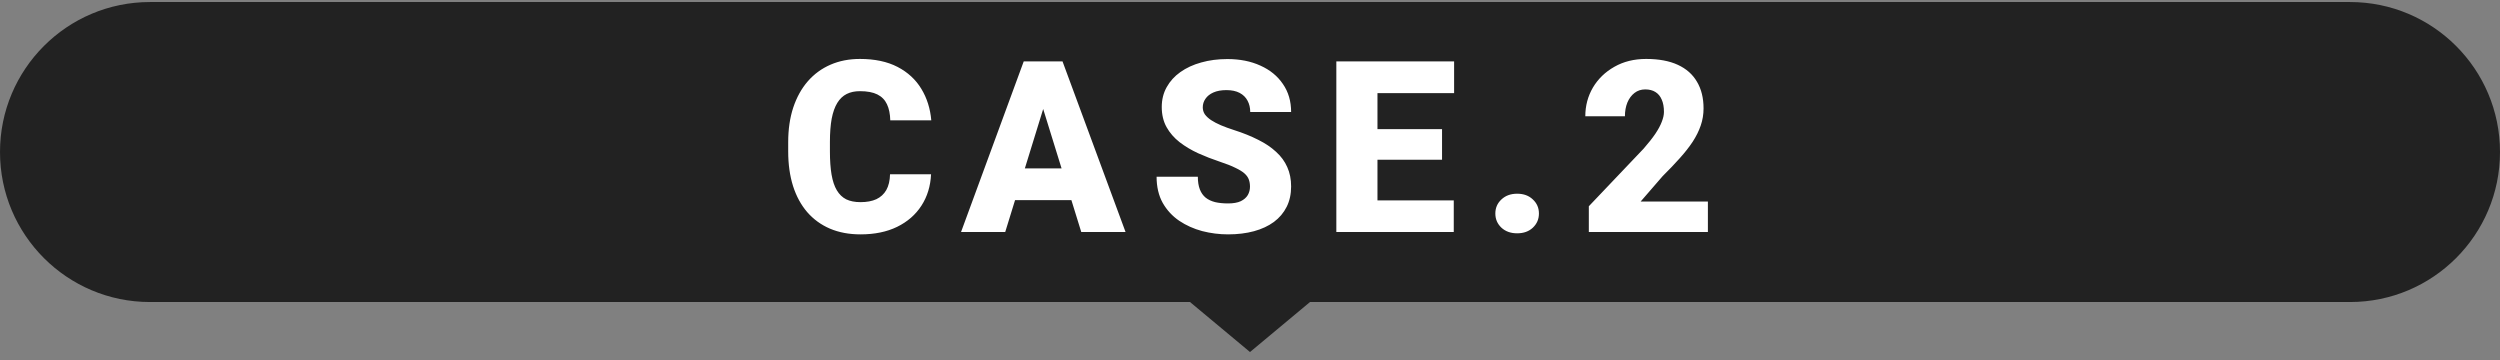 <svg width="250" height="36" viewBox="0 0 250 36" fill="none" xmlns="http://www.w3.org/2000/svg">
<rect x="0" y="0" width="250" height="36" fill="#808080" stroke="none"/>
<path d="M0 15.203C0 6.918 6.716 0.203 15 0.203H235C243.284 0.203 250 6.918 250 15.203C250 23.487 243.284 30.203 235 30.203H15C6.716 30.203 0 23.487 0 15.203Z" fill="#222222"/>
<path d="M89.004 17.425H93.106C93.051 18.613 92.731 19.66 92.144 20.566C91.559 21.472 90.746 22.179 89.707 22.687C88.676 23.187 87.457 23.437 86.051 23.437C84.91 23.437 83.891 23.246 82.992 22.863C82.102 22.48 81.344 21.929 80.719 21.21C80.102 20.492 79.629 19.621 79.301 18.597C78.981 17.574 78.82 16.421 78.82 15.14V14.214C78.82 12.933 78.988 11.781 79.324 10.757C79.668 9.726 80.152 8.851 80.777 8.132C81.41 7.406 82.168 6.851 83.051 6.468C83.934 6.085 84.914 5.894 85.992 5.894C87.477 5.894 88.731 6.16 89.754 6.691C90.777 7.222 91.57 7.953 92.133 8.882C92.695 9.804 93.027 10.855 93.129 12.035H89.027C89.012 11.394 88.902 10.859 88.699 10.429C88.496 9.992 88.176 9.664 87.738 9.445C87.301 9.226 86.719 9.117 85.992 9.117C85.484 9.117 85.043 9.21 84.668 9.398C84.293 9.585 83.981 9.882 83.731 10.289C83.481 10.695 83.293 11.222 83.168 11.871C83.051 12.511 82.992 13.285 82.992 14.191V15.14C82.992 16.046 83.047 16.82 83.156 17.46C83.266 18.101 83.441 18.625 83.684 19.031C83.926 19.437 84.238 19.738 84.621 19.933C85.012 20.121 85.488 20.214 86.051 20.214C86.676 20.214 87.203 20.117 87.633 19.921C88.062 19.718 88.394 19.414 88.629 19.007C88.863 18.593 88.988 18.066 89.004 17.425ZM104.681 9.726L100.521 23.203H96.103L102.373 6.14H105.173L104.681 9.726ZM108.127 23.203L103.955 9.726L103.416 6.14H106.252L112.556 23.203H108.127ZM107.962 16.839V20.015H99.209V16.839H107.962ZM124.999 18.668C124.999 18.402 124.96 18.164 124.882 17.953C124.804 17.734 124.659 17.531 124.448 17.343C124.237 17.156 123.933 16.968 123.534 16.781C123.144 16.585 122.628 16.382 121.987 16.171C121.237 15.921 120.515 15.64 119.82 15.328C119.124 15.007 118.503 14.636 117.956 14.214C117.409 13.785 116.976 13.285 116.655 12.714C116.335 12.136 116.175 11.464 116.175 10.699C116.175 9.964 116.339 9.304 116.667 8.718C116.995 8.125 117.452 7.621 118.038 7.207C118.632 6.785 119.327 6.464 120.124 6.246C120.921 6.019 121.792 5.906 122.737 5.906C123.987 5.906 125.089 6.125 126.042 6.562C127.003 6.992 127.753 7.605 128.292 8.402C128.839 9.191 129.112 10.124 129.112 11.203H125.023C125.023 10.773 124.933 10.394 124.753 10.066C124.581 9.738 124.32 9.48 123.968 9.292C123.616 9.105 123.175 9.011 122.644 9.011C122.128 9.011 121.695 9.089 121.343 9.246C120.991 9.402 120.726 9.613 120.546 9.878C120.366 10.136 120.277 10.421 120.277 10.734C120.277 10.992 120.347 11.226 120.487 11.437C120.636 11.64 120.843 11.832 121.109 12.011C121.382 12.191 121.71 12.363 122.093 12.527C122.484 12.691 122.921 12.851 123.405 13.007C124.312 13.296 125.116 13.621 125.82 13.98C126.53 14.332 127.128 14.734 127.612 15.187C128.105 15.632 128.476 16.14 128.726 16.71C128.984 17.281 129.112 17.925 129.112 18.644C129.112 19.41 128.964 20.089 128.667 20.683C128.37 21.277 127.945 21.781 127.39 22.195C126.835 22.601 126.171 22.91 125.398 23.121C124.624 23.331 123.761 23.437 122.808 23.437C121.933 23.437 121.07 23.328 120.218 23.109C119.374 22.882 118.609 22.539 117.921 22.078C117.234 21.609 116.683 21.011 116.269 20.285C115.862 19.55 115.659 18.679 115.659 17.671H119.784C119.784 18.171 119.851 18.593 119.984 18.937C120.116 19.281 120.312 19.558 120.57 19.769C120.827 19.972 121.144 20.121 121.519 20.214C121.894 20.3 122.323 20.343 122.808 20.343C123.331 20.343 123.753 20.269 124.073 20.121C124.394 19.964 124.628 19.761 124.777 19.511C124.925 19.253 124.999 18.972 124.999 18.668ZM145.376 20.039V23.203H136.282V20.039H145.376ZM137.747 6.14V23.203H133.634V6.14H137.747ZM144.204 12.914V15.972H136.282V12.914H144.204ZM145.411 6.14V9.316H136.282V6.14H145.411ZM149.534 21.351C149.534 20.789 149.737 20.32 150.143 19.945C150.549 19.562 151.073 19.371 151.713 19.371C152.362 19.371 152.885 19.562 153.284 19.945C153.69 20.32 153.893 20.789 153.893 21.351C153.893 21.914 153.69 22.386 153.284 22.769C152.885 23.144 152.362 23.331 151.713 23.331C151.073 23.331 150.549 23.144 150.143 22.769C149.737 22.386 149.534 21.914 149.534 21.351ZM170.789 20.156V23.203H158.883V20.625L164.367 14.859C164.852 14.304 165.242 13.808 165.539 13.371C165.836 12.925 166.051 12.523 166.184 12.164C166.324 11.804 166.395 11.48 166.395 11.191C166.395 10.699 166.32 10.289 166.172 9.96C166.031 9.625 165.82 9.371 165.539 9.199C165.266 9.027 164.926 8.941 164.52 8.941C164.113 8.941 163.758 9.058 163.453 9.292C163.148 9.527 162.91 9.847 162.738 10.253C162.574 10.66 162.492 11.117 162.492 11.624H158.531C158.531 10.578 158.785 9.621 159.293 8.753C159.809 7.886 160.523 7.195 161.438 6.679C162.352 6.156 163.41 5.894 164.613 5.894C165.871 5.894 166.926 6.089 167.777 6.48C168.629 6.871 169.27 7.437 169.699 8.179C170.137 8.914 170.355 9.8 170.355 10.839C170.355 11.433 170.262 12.003 170.074 12.55C169.887 13.097 169.617 13.64 169.266 14.179C168.914 14.71 168.484 15.257 167.977 15.82C167.477 16.382 166.906 16.98 166.266 17.613L164.062 20.156H170.789Z" fill="white"/>
<path d="M125 35.203L119 30.203L131 30.203L125 35.203Z" fill="#222222"/>
</svg>
